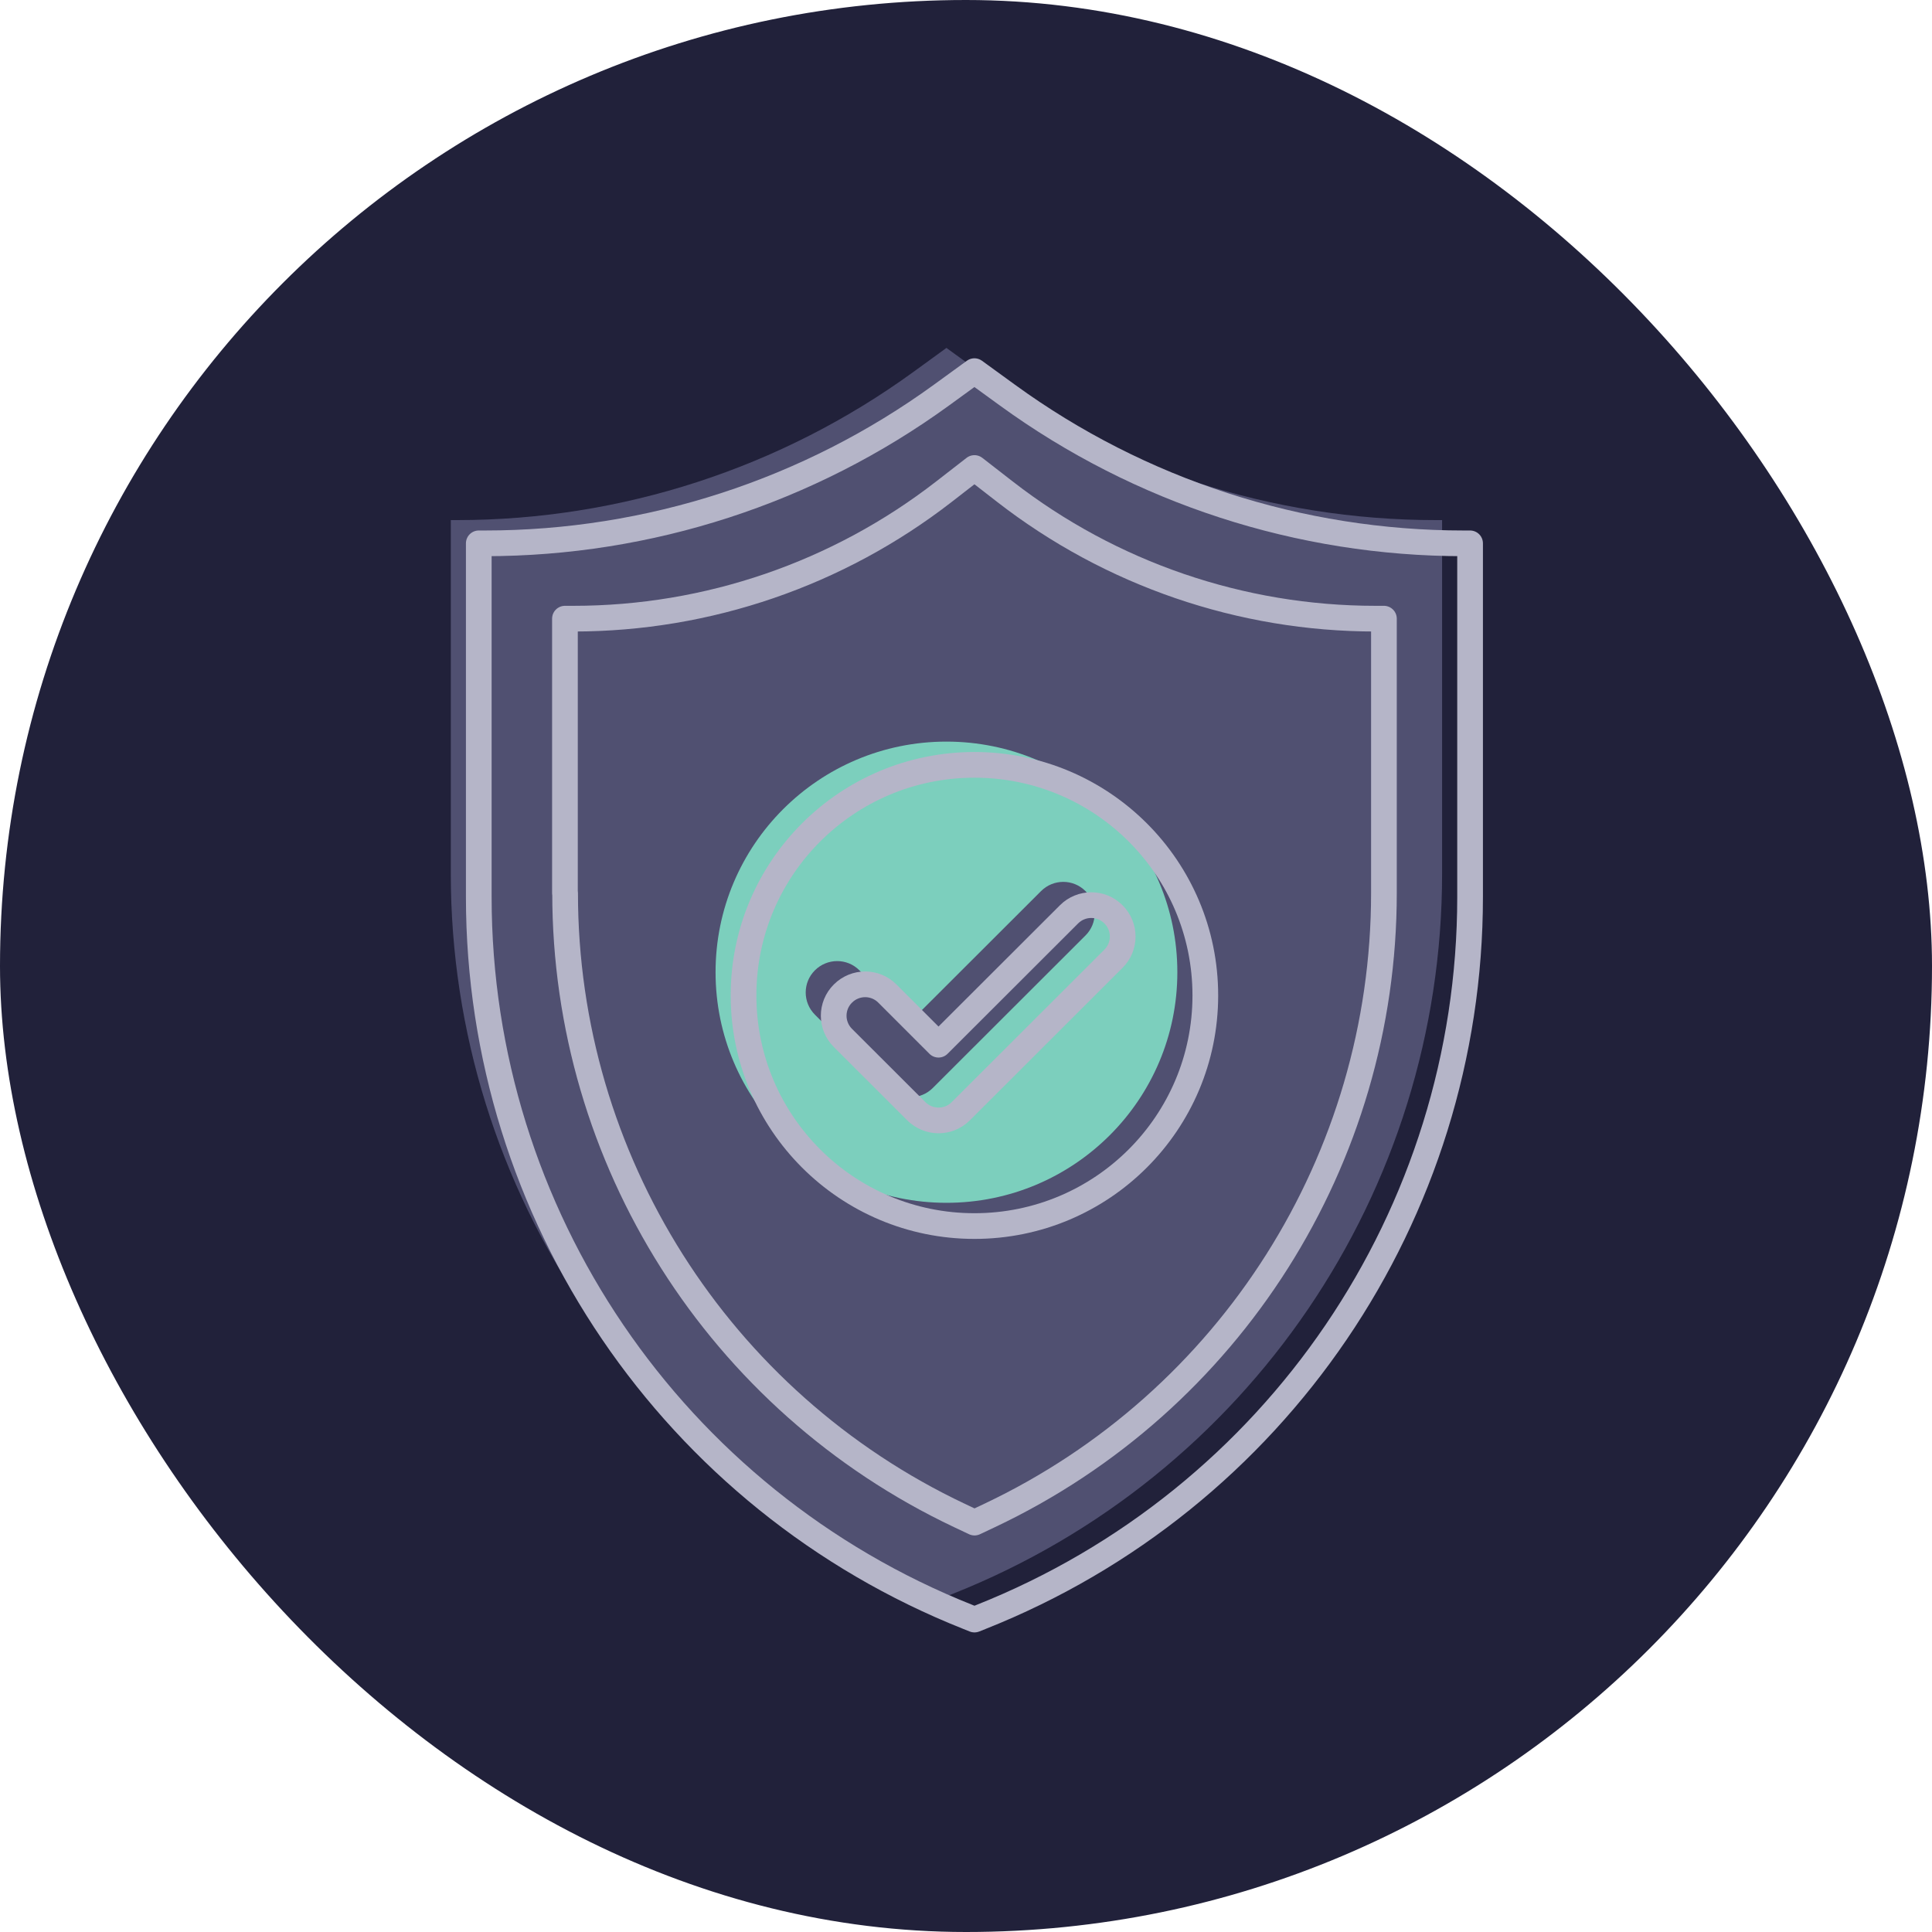 <?xml version="1.0" encoding="UTF-8"?> <svg xmlns="http://www.w3.org/2000/svg" width="150" height="150" viewBox="0 0 150 150" fill="none"><rect width="150" height="150" rx="75" fill="#21213A"></rect><g clip-path="url(#clip0_3456_790)"><path d="M73.482 123.931L73.001 123.738C50.059 114.642 35 92.485 35 67.835V40.38H35.487C48.219 40.38 60.623 36.351 70.917 28.876L73.482 27.012L76.048 28.876C86.342 36.358 98.746 40.38 111.477 40.38H111.964V67.835C111.964 92.491 96.905 114.642 73.97 123.745L73.489 123.937L73.482 123.931Z" fill="#505071"></path><path d="M41.69 67.534V46.228H42.351C52.773 46.228 62.887 42.756 71.116 36.37L73.483 34.531L75.849 36.37C84.072 42.756 94.192 46.228 104.615 46.228H105.275V67.534C105.275 88.198 93.359 107.012 74.656 115.859L73.489 116.409L72.322 115.859C53.619 107.019 41.703 88.198 41.703 67.534H41.69Z" fill="#505071"></path><path d="M73.482 93.386C83.385 93.386 91.409 85.373 91.409 75.482C91.409 65.592 83.385 57.578 73.482 57.578C63.58 57.578 55.556 65.592 55.556 75.482C55.556 85.373 63.58 93.386 73.482 93.386Z" fill="#7CCFBD"></path><path d="M70.705 85.186C70.057 85.186 69.435 84.93 68.973 84.475L63.271 78.78C62.316 77.826 62.316 76.282 63.271 75.334C64.227 74.38 65.773 74.38 66.722 75.334L70.692 79.306L80.826 69.185C81.781 68.23 83.327 68.23 84.276 69.185C85.232 70.139 85.232 71.683 84.276 72.631L72.417 84.475C71.956 84.936 71.34 85.186 70.686 85.186H70.705Z" fill="#505071"></path><path d="M75.654 125.742L75.174 125.549C52.232 116.447 37.172 94.29 37.172 69.64V42.185H37.66C50.391 42.185 62.795 38.156 73.089 30.68L75.654 28.816L78.22 30.68C88.514 38.162 100.918 42.185 113.649 42.185H114.137V69.64C114.137 94.296 99.077 116.447 76.142 125.549L75.661 125.742H75.654Z" stroke="#B5B5C8" stroke-width="1.995" stroke-linecap="round" stroke-linejoin="round"></path><path d="M43.862 69.338V48.033H44.523C54.945 48.033 65.059 44.561 73.288 38.174L75.655 36.336L78.022 38.174C86.244 44.561 96.365 48.033 106.787 48.033H107.448V69.338C107.448 90.003 95.531 108.817 76.829 117.663L75.661 118.214L74.494 117.663C55.792 108.817 43.875 89.997 43.875 69.338H43.862Z" stroke="#B5B5C8" stroke-width="1.995" stroke-linecap="round" stroke-linejoin="round"></path><path d="M75.655 95.191C85.558 95.191 93.581 87.177 93.581 77.287C93.581 67.396 85.558 59.383 75.655 59.383C65.752 59.383 57.728 67.396 57.728 77.287C57.728 87.177 65.752 95.191 75.655 95.191Z" stroke="#B5B5C8" stroke-width="1.995" stroke-linecap="round" stroke-linejoin="round"></path><path d="M72.878 86.991C72.23 86.991 71.608 86.735 71.146 86.28L65.444 80.585C64.489 79.631 64.489 78.087 65.444 77.139C66.4 76.184 67.946 76.184 68.895 77.139L72.865 81.11L82.999 70.989C83.954 70.035 85.5 70.035 86.449 70.989C87.405 71.944 87.405 73.487 86.449 74.436L74.59 86.28C74.128 86.741 73.513 86.991 72.859 86.991H72.878Z" stroke="#B5B5C8" stroke-width="1.995" stroke-linecap="round" stroke-linejoin="round"></path></g><defs><clipPath id="clip0_3456_790"><rect width="80.402" height="100" fill="white" transform="translate(35 27)"></rect></clipPath></defs></svg> 